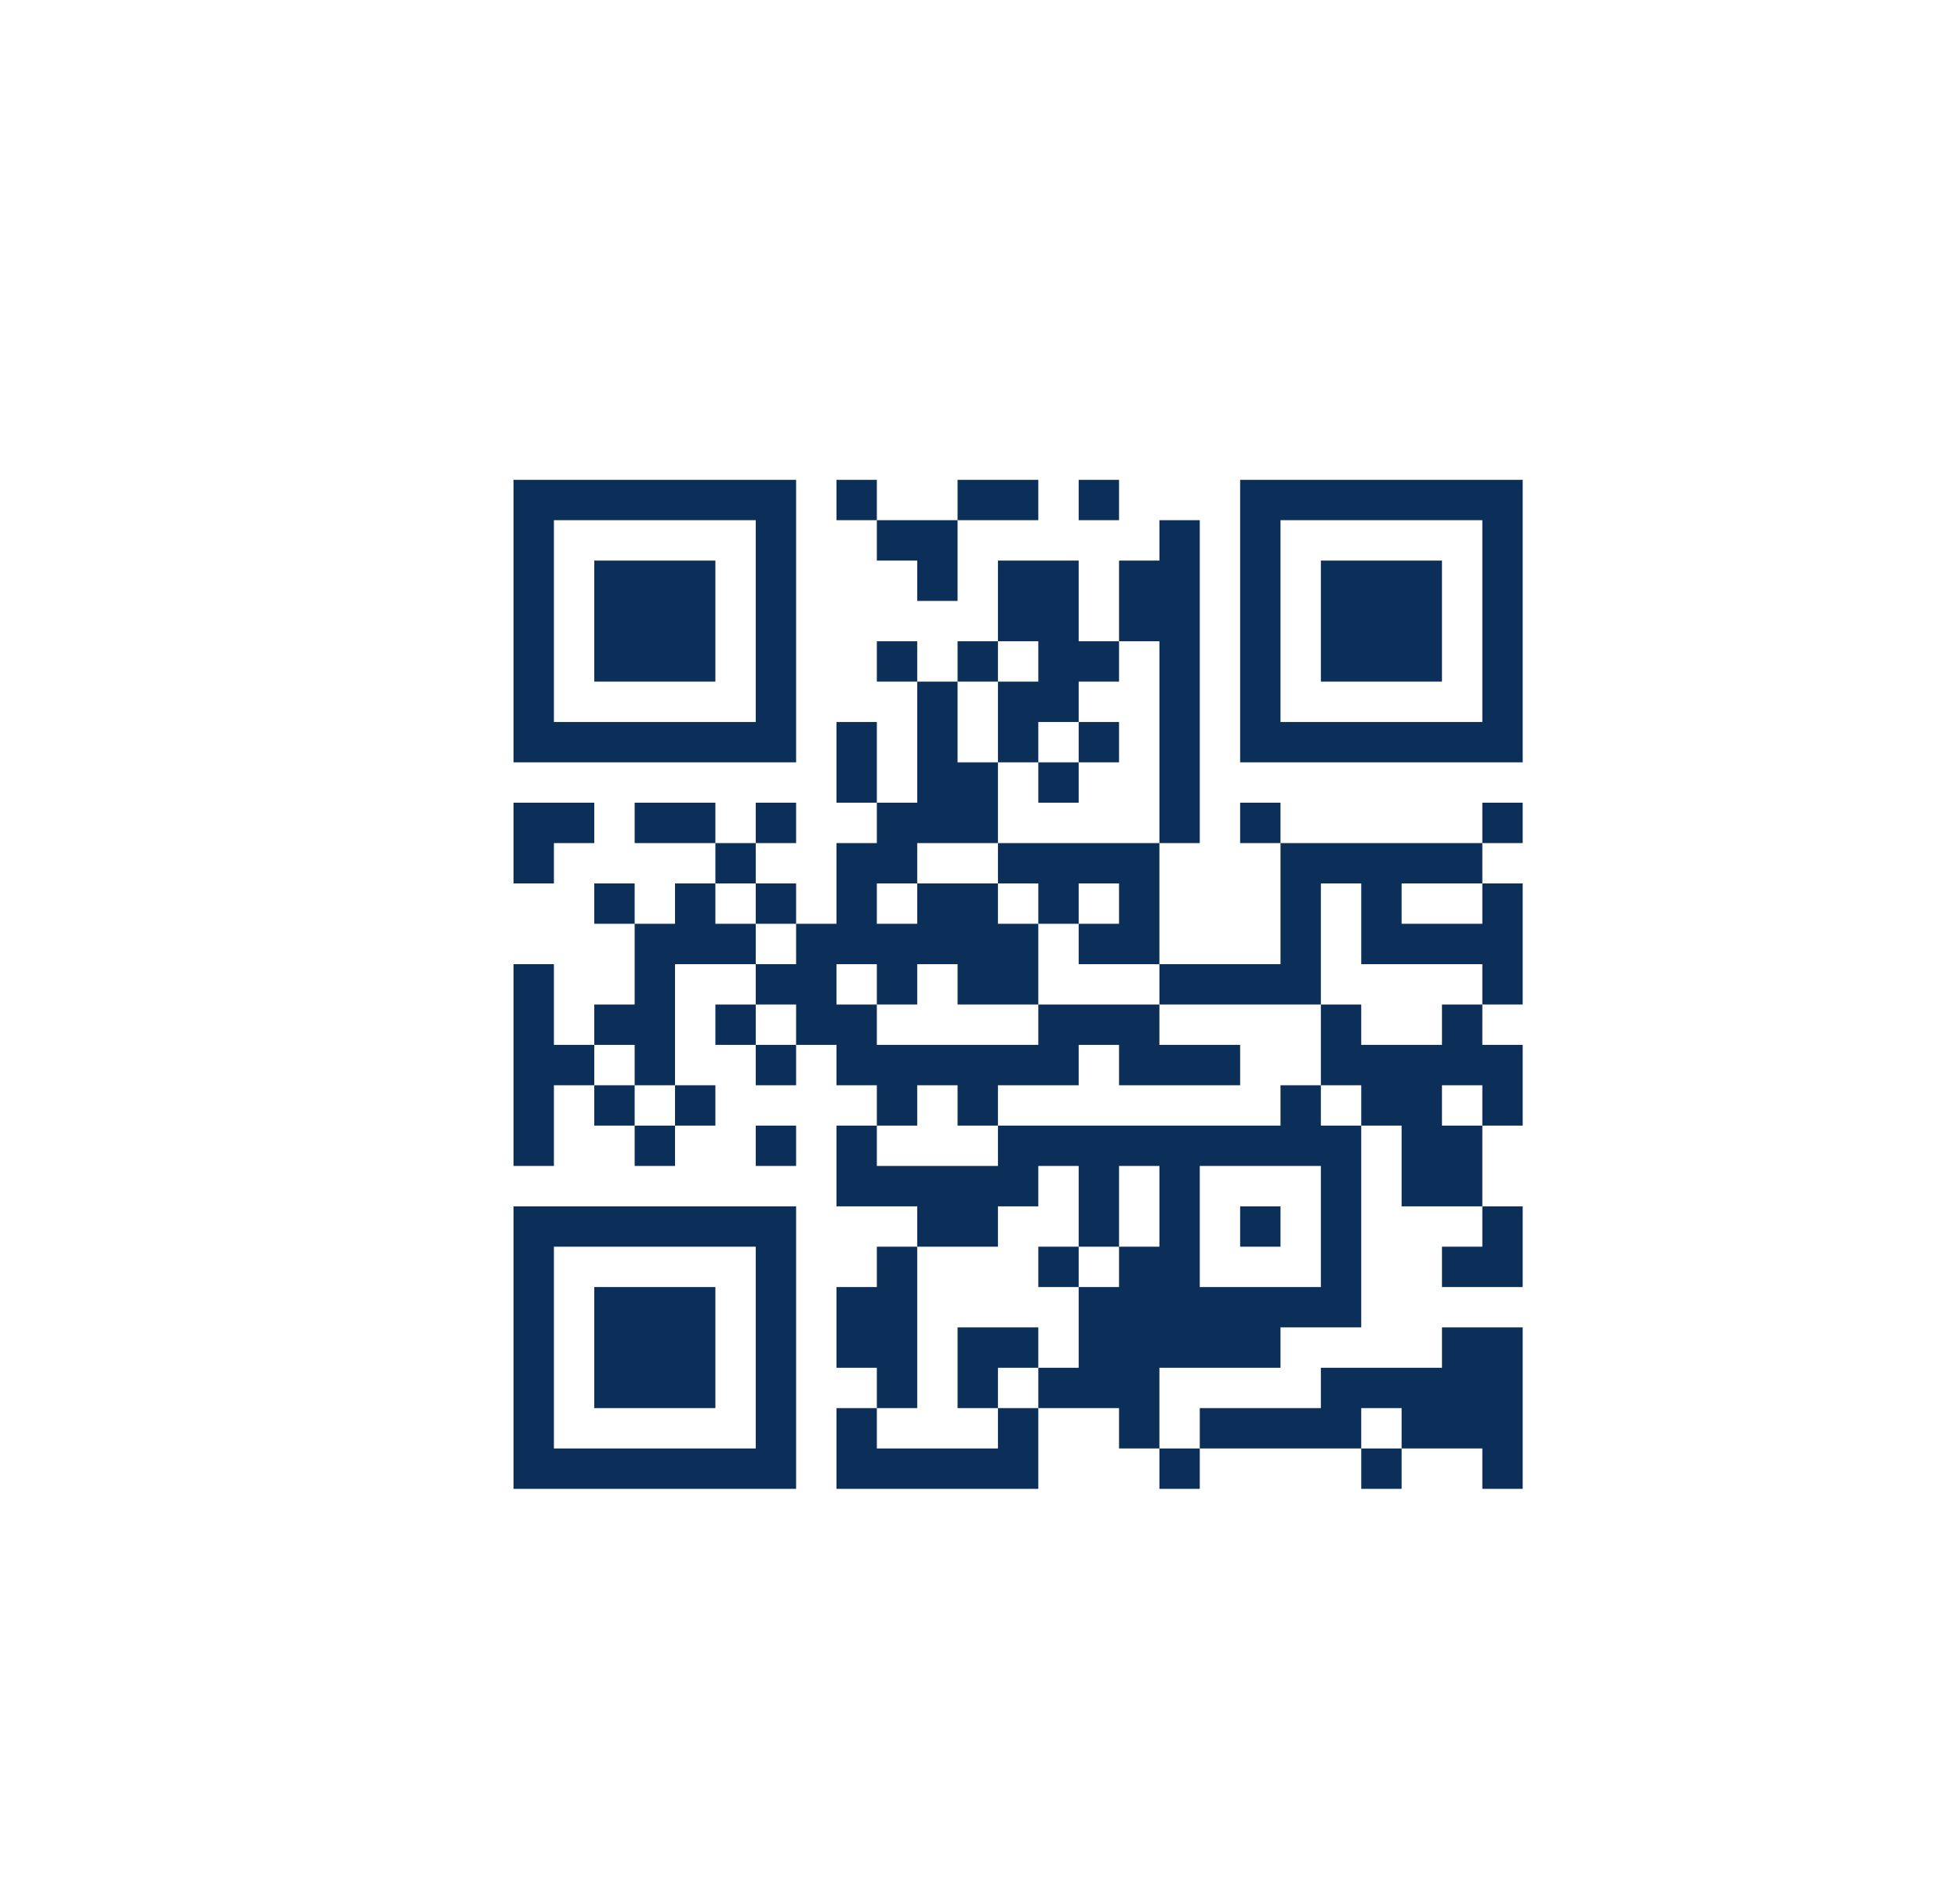 <svg width="437" height="423" viewBox="0 0 437 423" fill="none" xmlns="http://www.w3.org/2000/svg">
<g filter="url(#filter0_d_1714_574)">
<rect x="82" y="75" width="274" height="273" rx="22" fill="white"/>
<g clip-path="url(#clip0_1714_574)">
<path d="M169.5 99H178.5V108H169.5V99ZM187.5 99H196.5V108H187.5V99ZM196.5 99H205.5V108H196.5V99ZM223.5 99H232.5V108H223.5V99ZM241.5 99H250.5V108H241.5V99ZM250.5 99H259.5V108H250.5V99ZM259.5 99H268.5V108H259.5V99ZM115.5 108H124.5V117H115.5V108ZM124.5 108H133.5V117H124.5V108ZM133.5 108H142.5V117H133.5V108ZM142.5 108H151.5V117H142.5V108ZM151.5 108H160.5V117H151.5V108ZM169.5 108H178.5V117H169.5V108ZM178.5 108H187.5V117H178.5V108ZM205.5 108H214.5V117H205.5V108ZM214.5 108H223.5V117H214.5V108ZM223.5 108H232.5V117H223.5V108ZM232.5 108H241.5V117H232.5V108ZM241.5 108H250.5V117H241.5V108ZM259.5 108H268.5V117H259.5V108ZM277.5 108H286.5V117H277.5V108ZM286.5 108H295.5V117H286.5V108ZM295.5 108H304.5V117H295.5V108ZM304.5 108H313.5V117H304.5V108ZM313.5 108H322.5V117H313.5V108ZM115.5 117H124.5V126H115.5V117ZM151.5 117H160.5V126H151.5V117ZM169.5 117H178.5V126H169.5V117ZM178.5 117H187.5V126H178.5V117ZM187.5 117H196.5V126H187.5V117ZM205.5 117H214.5V126H205.5V117ZM232.5 117H241.5V126H232.5V117ZM259.5 117H268.5V126H259.5V117ZM277.5 117H286.5V126H277.5V117ZM313.5 117H322.5V126H313.5V117ZM115.5 126H124.5V135H115.5V126ZM151.5 126H160.5V135H151.5V126ZM169.5 126H178.5V135H169.5V126ZM178.5 126H187.5V135H178.5V126ZM187.5 126H196.5V135H187.5V126ZM196.5 126H205.5V135H196.5V126ZM205.5 126H214.5V135H205.5V126ZM232.5 126H241.5V135H232.5V126ZM259.5 126H268.5V135H259.5V126ZM277.5 126H286.5V135H277.5V126ZM313.5 126H322.5V135H313.5V126ZM115.5 135H124.5V144H115.5V135ZM151.5 135H160.5V144H151.5V135ZM169.5 135H178.5V144H169.5V135ZM178.5 135H187.5V144H178.5V135ZM196.5 135H205.5V144H196.5V135ZM214.5 135H223.5V144H214.5V135ZM241.5 135H250.5V144H241.5V135ZM259.5 135H268.5V144H259.5V135ZM277.5 135H286.5V144H277.5V135ZM313.5 135H322.5V144H313.5V135ZM115.5 144H124.5V153H115.5V144ZM124.5 144H133.5V153H124.5V144ZM133.5 144H142.5V153H133.5V144ZM142.5 144H151.5V153H142.5V144ZM151.5 144H160.5V153H151.5V144ZM169.5 144H178.5V153H169.5V144ZM178.5 144H187.5V153H178.5V144ZM187.5 144H196.5V153H187.5V144ZM205.5 144H214.5V153H205.5V144ZM232.5 144H241.5V153H232.5V144ZM241.5 144H250.5V153H241.5V144ZM259.5 144H268.5V153H259.5V144ZM277.5 144H286.5V153H277.5V144ZM286.5 144H295.5V153H286.5V144ZM295.5 144H304.5V153H295.5V144ZM304.5 144H313.5V153H304.5V144ZM313.5 144H322.5V153H313.5V144ZM169.5 153H178.5V162H169.5V153ZM187.5 153H196.5V162H187.5V153ZM205.5 153H214.5V162H205.5V153ZM223.5 153H232.5V162H223.5V153ZM241.5 153H250.5V162H241.5V153ZM259.5 153H268.5V162H259.5V153ZM106.5 162H115.5V171H106.5V162ZM115.5 162H124.5V171H115.5V162ZM124.5 162H133.5V171H124.5V162ZM133.5 162H142.5V171H133.5V162ZM142.5 162H151.5V171H142.5V162ZM151.5 162H160.5V171H151.5V162ZM160.5 162H169.5V171H160.5V162ZM169.5 162H178.5V171H169.5V162ZM187.5 162H196.5V171H187.5V162ZM214.5 162H223.5V171H214.5V162ZM232.5 162H241.5V171H232.5V162ZM241.5 162H250.5V171H241.5V162ZM259.5 162H268.5V171H259.5V162ZM268.5 162H277.5V171H268.5V162ZM277.5 162H286.5V171H277.5V162ZM286.5 162H295.5V171H286.5V162ZM295.5 162H304.5V171H295.5V162ZM304.5 162H313.5V171H304.5V162ZM313.5 162H322.5V171H313.5V162ZM322.5 162H331.5V171H322.5V162ZM124.5 171H133.5V180H124.5V171ZM151.5 171H160.5V180H151.5V171ZM169.5 171H178.5V180H169.5V171ZM178.5 171H187.5V180H178.5V171ZM214.5 171H223.5V180H214.5V171ZM223.5 171H232.5V180H223.5V171ZM232.5 171H241.5V180H232.5V171ZM241.5 171H250.5V180H241.5V171ZM259.5 171H268.5V180H259.5V171ZM277.5 171H286.5V180H277.5V171ZM286.5 171H295.5V180H286.5V171ZM295.5 171H304.5V180H295.5V171ZM304.5 171H313.5V180H304.5V171ZM313.5 171H322.5V180H313.5V171ZM115.5 180H124.5V189H115.5V180ZM124.5 180H133.5V189H124.5V180ZM133.5 180H142.5V189H133.5V180ZM142.5 180H151.5V189H142.5V180ZM160.5 180H169.5V189H160.5V180ZM169.5 180H178.5V189H169.5V180ZM196.5 180H205.5V189H196.5V180ZM205.5 180H214.5V189H205.5V180ZM250.5 180H259.5V189H250.5V180ZM259.5 180H268.5V189H259.5V180ZM268.5 180H277.5V189H268.5V180ZM322.5 180H331.5V189H322.5V180ZM106.5 189H115.5V198H106.5V189ZM115.5 189H124.5V198H115.5V189ZM133.5 189H142.5V198H133.5V189ZM151.5 189H160.5V198H151.5V189ZM169.5 189H178.5V198H169.5V189ZM187.5 189H196.5V198H187.5V189ZM214.5 189H223.5V198H214.5V189ZM232.5 189H241.5V198H232.5V189ZM250.5 189H259.5V198H250.5V189ZM259.5 189H268.5V198H259.5V189ZM268.5 189H277.5V198H268.5V189ZM286.5 189H295.5V198H286.5V189ZM304.5 189H313.5V198H304.5V189ZM313.5 189H322.5V198H313.5V189ZM106.5 198H115.5V207H106.5V198ZM115.5 198H124.5V207H115.5V198ZM124.5 198H133.5V207H124.5V198ZM160.5 198H169.5V207H160.5V198ZM223.5 198H232.5V207H223.5V198ZM250.5 198H259.5V207H250.5V198ZM259.5 198H268.5V207H259.5V198ZM268.5 198H277.5V207H268.5V198ZM286.5 198H295.5V207H286.5V198ZM115.5 207H124.5V216H115.5V207ZM124.5 207H133.5V216H124.5V207ZM142.5 207H151.5V216H142.5V207ZM151.5 207H160.5V216H151.5V207ZM178.5 207H187.5V216H178.5V207ZM196.5 207H205.5V216H196.5V207ZM223.5 207H232.5V216H223.5V207ZM232.5 207H241.5V216H232.5V207ZM241.5 207H250.5V216H241.5V207ZM286.5 207H295.5V216H286.5V207ZM295.5 207H304.5V216H295.5V207ZM304.5 207H313.5V216H304.5V207ZM313.5 207H322.5V216H313.5V207ZM115.5 216H124.5V225H115.5V216ZM142.5 216H151.5V225H142.5V216ZM160.5 216H169.5V225H160.5V216ZM187.5 216H196.5V225H187.5V216ZM196.5 216H205.5V225H196.5V216ZM205.5 216H214.5V225H205.5V216ZM214.5 216H223.5V225H214.5V216ZM250.5 216H259.5V225H250.5V216ZM259.5 216H268.5V225H259.5V216ZM268.5 216H277.5V225H268.5V216ZM277.5 216H286.5V225H277.5V216ZM295.5 216H304.5V225H295.5V216ZM304.5 216H313.5V225H304.5V216ZM322.5 216H331.5V225H322.5V216ZM124.5 225H133.5V234H124.5V225ZM142.5 225H151.5V234H142.5V225ZM151.5 225H160.5V234H151.5V225ZM169.5 225H178.5V234H169.5V225ZM232.5 225H241.5V234H232.5V225ZM268.5 225H277.5V234H268.5V225ZM277.5 225H286.5V234H277.5V225ZM115.5 234H124.5V243H115.5V234ZM133.5 234H142.5V243H133.5V234ZM151.5 234H160.5V243H151.5V234ZM160.5 234H169.5V243H160.5V234ZM169.5 234H178.5V243H169.5V234ZM178.5 234H187.5V243H178.5V234ZM196.5 234H205.5V243H196.5V234ZM214.5 234H223.5V243H214.5V234ZM223.5 234H232.5V243H223.5V234ZM232.5 234H241.5V243H232.5V234ZM241.5 234H250.5V243H241.5V234ZM250.5 234H259.5V243H250.5V234ZM259.5 234H268.5V243H259.5V234ZM268.5 234H277.5V243H268.5V234ZM286.5 234H295.5V243H286.5V234ZM313.5 234H322.5V243H313.5V234ZM115.5 243H124.5V252H115.5V243ZM124.5 243H133.5V252H124.5V243ZM142.5 243H151.5V252H142.5V243ZM151.5 243H160.5V252H151.5V243ZM169.5 243H178.5V252H169.5V243ZM187.5 243H196.5V252H187.5V243ZM196.5 243H205.5V252H196.5V243ZM205.5 243H214.5V252H205.5V243ZM295.5 243H304.5V252H295.5V243ZM322.5 243H331.5V252H322.5V243ZM106.5 252H115.5V261H106.5V252ZM115.5 252H124.5V261H115.5V252ZM124.5 252H133.5V261H124.5V252ZM133.5 252H142.5V261H133.5V252ZM142.5 252H151.5V261H142.5V252ZM151.5 252H160.5V261H151.5V252ZM160.5 252H169.5V261H160.5V252ZM169.5 252H178.5V261H169.5V252ZM223.5 252H232.5V261H223.5V252ZM241.5 252H250.5V261H241.5V252ZM259.5 252H268.5V261H259.5V252ZM268.5 252H277.5V261H268.5V252ZM277.5 252H286.5V261H277.5V252ZM295.5 252H304.5V261H295.5V252ZM322.5 252H331.5V261H322.5V252ZM169.5 261H178.5V270H169.5V261ZM178.5 261H187.5V270H178.5V261ZM187.5 261H196.5V270H187.5V261ZM214.5 261H223.5V270H214.5V261ZM223.5 261H232.5V270H223.5V261ZM241.5 261H250.5V270H241.5V261ZM259.5 261H268.5V270H259.5V261ZM277.5 261H286.5V270H277.5V261ZM295.5 261H304.5V270H295.5V261ZM304.5 261H313.5V270H304.5V261ZM313.5 261H322.5V270H313.5V261ZM115.5 270H124.5V279H115.5V270ZM124.5 270H133.5V279H124.5V270ZM133.5 270H142.5V279H133.5V270ZM142.5 270H151.5V279H142.5V270ZM151.5 270H160.5V279H151.5V270ZM169.5 270H178.5V279H169.5V270ZM178.5 270H187.5V279H178.5V270ZM196.5 270H205.5V279H196.5V270ZM205.5 270H214.5V279H205.5V270ZM214.5 270H223.5V279H214.5V270ZM232.5 270H241.5V279H232.5V270ZM259.5 270H268.5V279H259.5V270ZM268.5 270H277.5V279H268.5V270ZM277.5 270H286.5V279H277.5V270ZM295.5 270H304.5V279H295.5V270ZM304.5 270H313.5V279H304.5V270ZM115.5 279H124.5V288H115.5V279ZM151.5 279H160.5V288H151.5V279ZM169.5 279H178.5V288H169.5V279ZM196.5 279H205.5V288H196.5V279ZM205.5 279H214.5V288H205.5V279ZM214.5 279H223.5V288H214.5V279ZM223.5 279H232.5V288H223.5V279ZM295.5 279H304.5V288H295.5V279ZM304.5 279H313.5V288H304.5V279ZM313.5 279H322.5V288H313.5V279ZM322.5 279H331.5V288H322.5V279ZM115.5 288H124.5V297H115.5V288ZM151.5 288H160.5V297H151.5V288ZM169.5 288H178.5V297H169.5V288ZM196.5 288H205.5V297H196.5V288ZM223.5 288H232.5V297H223.5V288ZM277.5 288H286.5V297H277.5V288ZM286.5 288H295.5V297H286.5V288ZM295.5 288H304.5V297H295.5V288ZM304.5 288H313.5V297H304.5V288ZM115.5 297H124.5V306H115.5V297ZM151.5 297H160.5V306H151.5V297ZM169.5 297H178.5V306H169.5V297ZM178.5 297H187.5V306H178.5V297ZM196.5 297H205.5V306H196.5V297ZM214.5 297H223.5V306H214.5V297ZM250.5 297H259.5V306H250.5V297ZM259.5 297H268.5V306H259.5V297ZM268.5 297H277.5V306H268.5V297ZM277.5 297H286.5V306H277.5V297ZM115.5 306H124.5V315H115.5V306ZM124.5 306H133.5V315H124.5V306ZM133.5 306H142.5V315H133.5V306ZM142.5 306H151.5V315H142.5V306ZM151.5 306H160.5V315H151.5V306ZM169.5 306H178.5V315H169.5V306ZM187.5 306H196.5V315H187.5V306ZM196.5 306H205.5V315H196.5V306ZM205.5 306H214.5V315H205.5V306ZM223.5 306H232.5V315H223.5V306ZM232.5 306H241.5V315H232.5V306ZM250.5 306H259.5V315H250.5V306ZM295.5 306H304.5V315H295.5V306ZM169.5 315H178.5V324H169.5V315ZM223.5 315H232.5V324H223.5V315ZM232.5 315H241.5V324H232.5V315ZM241.5 315H250.5V324H241.5V315ZM259.5 315H268.5V324H259.5V315ZM268.5 315H277.5V324H268.5V315ZM277.5 315H286.5V324H277.5V315ZM286.5 315H295.5V324H286.5V315ZM304.5 315H313.5V324H304.5V315ZM313.5 315H322.5V324H313.5V315Z" fill="white"/>
<path d="M106.5 99H115.5V108H106.5V99ZM115.5 99H124.5V108H115.5V99ZM124.5 99H133.5V108H124.5V99ZM133.5 99H142.5V108H133.5V99ZM142.5 99H151.5V108H142.5V99ZM151.5 99H160.5V108H151.5V99ZM160.5 99H169.5V108H160.5V99ZM178.5 99H187.5V108H178.5V99ZM205.5 99H214.5V108H205.5V99ZM214.5 99H223.5V108H214.5V99ZM232.5 99H241.5V108H232.5V99ZM268.5 99H277.5V108H268.5V99ZM277.5 99H286.5V108H277.5V99ZM286.5 99H295.5V108H286.5V99ZM295.5 99H304.5V108H295.5V99ZM304.5 99H313.5V108H304.5V99ZM313.5 99H322.5V108H313.5V99ZM322.5 99H331.5V108H322.5V99ZM106.5 108H115.5V117H106.5V108ZM160.5 108H169.5V117H160.5V108ZM187.5 108H196.5V117H187.5V108ZM196.5 108H205.5V117H196.5V108ZM250.5 108H259.5V117H250.5V108ZM268.5 108H277.5V117H268.5V108ZM322.5 108H331.5V117H322.5V108ZM106.5 117H115.5V126H106.5V117ZM124.5 117H133.5V126H124.5V117ZM133.5 117H142.5V126H133.5V117ZM142.5 117H151.5V126H142.5V117ZM160.5 117H169.5V126H160.5V117ZM196.5 117H205.5V126H196.5V117ZM214.5 117H223.5V126H214.5V117ZM223.5 117H232.5V126H223.5V117ZM241.5 117H250.5V126H241.5V117ZM250.5 117H259.5V126H250.5V117ZM268.5 117H277.5V126H268.5V117ZM286.5 117H295.5V126H286.5V117ZM295.5 117H304.5V126H295.5V117ZM304.5 117H313.5V126H304.5V117ZM322.5 117H331.5V126H322.5V117ZM106.5 126H115.5V135H106.5V126ZM124.5 126H133.5V135H124.5V126ZM133.5 126H142.5V135H133.5V126ZM142.5 126H151.5V135H142.5V126ZM160.5 126H169.5V135H160.5V126ZM214.5 126H223.5V135H214.5V126ZM223.5 126H232.5V135H223.5V126ZM241.5 126H250.5V135H241.5V126ZM250.5 126H259.5V135H250.5V126ZM268.5 126H277.5V135H268.5V126ZM286.5 126H295.5V135H286.5V126ZM295.5 126H304.5V135H295.5V126ZM304.5 126H313.5V135H304.5V126ZM322.5 126H331.5V135H322.5V126ZM106.5 135H115.5V144H106.5V135ZM124.5 135H133.5V144H124.5V135ZM133.5 135H142.5V144H133.5V135ZM142.5 135H151.5V144H142.5V135ZM160.5 135H169.5V144H160.5V135ZM187.5 135H196.5V144H187.5V135ZM205.5 135H214.5V144H205.5V135ZM223.5 135H232.5V144H223.5V135ZM232.5 135H241.5V144H232.5V135ZM250.5 135H259.5V144H250.5V135ZM268.5 135H277.5V144H268.5V135ZM286.5 135H295.5V144H286.5V135ZM295.5 135H304.5V144H295.5V135ZM304.5 135H313.5V144H304.5V135ZM322.5 135H331.5V144H322.5V135ZM106.5 144H115.5V153H106.5V144ZM160.5 144H169.5V153H160.5V144ZM196.5 144H205.5V153H196.5V144ZM214.5 144H223.5V153H214.5V144ZM223.5 144H232.5V153H223.5V144ZM250.5 144H259.5V153H250.5V144ZM268.5 144H277.5V153H268.5V144ZM322.5 144H331.5V153H322.5V144ZM106.5 153H115.5V162H106.5V153ZM115.5 153H124.5V162H115.5V153ZM124.5 153H133.5V162H124.5V153ZM133.5 153H142.5V162H133.5V153ZM142.5 153H151.5V162H142.5V153ZM151.5 153H160.5V162H151.5V153ZM160.5 153H169.5V162H160.5V153ZM178.5 153H187.5V162H178.5V153ZM196.5 153H205.5V162H196.5V153ZM214.5 153H223.5V162H214.5V153ZM232.5 153H241.5V162H232.5V153ZM250.5 153H259.5V162H250.5V153ZM268.5 153H277.5V162H268.5V153ZM277.5 153H286.5V162H277.5V153ZM286.5 153H295.5V162H286.5V153ZM295.5 153H304.5V162H295.5V153ZM304.5 153H313.5V162H304.5V153ZM313.5 153H322.5V162H313.5V153ZM322.5 153H331.5V162H322.5V153ZM178.5 162H187.5V171H178.5V162ZM196.5 162H205.5V171H196.5V162ZM205.5 162H214.5V171H205.5V162ZM223.5 162H232.5V171H223.5V162ZM250.5 162H259.5V171H250.5V162ZM106.5 171H115.5V180H106.5V171ZM115.5 171H124.5V180H115.5V171ZM133.5 171H142.5V180H133.5V171ZM142.5 171H151.5V180H142.5V171ZM160.5 171H169.5V180H160.5V171ZM187.5 171H196.5V180H187.5V171ZM196.5 171H205.5V180H196.5V171ZM205.5 171H214.5V180H205.5V171ZM250.5 171H259.5V180H250.5V171ZM268.5 171H277.5V180H268.5V171ZM322.5 171H331.5V180H322.5V171ZM106.5 180H115.5V189H106.5V180ZM151.5 180H160.5V189H151.5V180ZM178.5 180H187.5V189H178.5V180ZM187.5 180H196.5V189H187.5V180ZM214.5 180H223.5V189H214.5V180ZM223.5 180H232.5V189H223.5V180ZM232.5 180H241.5V189H232.5V180ZM241.5 180H250.5V189H241.5V180ZM277.5 180H286.5V189H277.5V180ZM286.5 180H295.5V189H286.5V180ZM295.5 180H304.5V189H295.5V180ZM304.5 180H313.5V189H304.5V180ZM313.5 180H322.5V189H313.5V180ZM124.5 189H133.5V198H124.5V189ZM142.5 189H151.5V198H142.5V189ZM160.5 189H169.5V198H160.5V189ZM178.5 189H187.5V198H178.5V189ZM196.5 189H205.5V198H196.5V189ZM205.5 189H214.5V198H205.5V189ZM223.5 189H232.5V198H223.5V189ZM241.5 189H250.5V198H241.5V189ZM277.5 189H286.5V198H277.5V189ZM295.5 189H304.5V198H295.5V189ZM322.5 189H331.5V198H322.5V189ZM133.5 198H142.5V207H133.5V198ZM142.5 198H151.5V207H142.5V198ZM151.5 198H160.5V207H151.5V198ZM169.5 198H178.5V207H169.5V198ZM178.5 198H187.5V207H178.5V198ZM187.5 198H196.5V207H187.5V198ZM196.5 198H205.5V207H196.5V198ZM205.5 198H214.5V207H205.5V198ZM214.5 198H223.5V207H214.5V198ZM232.5 198H241.5V207H232.5V198ZM241.5 198H250.5V207H241.5V198ZM277.5 198H286.5V207H277.5V198ZM295.5 198H304.5V207H295.5V198ZM304.5 198H313.5V207H304.5V198ZM313.5 198H322.5V207H313.5V198ZM322.5 198H331.5V207H322.5V198ZM106.5 207H115.5V216H106.5V207ZM133.5 207H142.5V216H133.5V207ZM160.5 207H169.5V216H160.5V207ZM169.5 207H178.5V216H169.5V207ZM187.5 207H196.5V216H187.5V207ZM205.5 207H214.5V216H205.5V207ZM214.5 207H223.5V216H214.5V207ZM250.5 207H259.5V216H250.5V207ZM259.5 207H268.5V216H259.5V207ZM268.5 207H277.5V216H268.5V207ZM277.5 207H286.5V216H277.5V207ZM322.5 207H331.5V216H322.5V207ZM106.5 216H115.5V225H106.5V216ZM124.5 216H133.5V225H124.5V216ZM133.5 216H142.5V225H133.5V216ZM151.5 216H160.5V225H151.5V216ZM169.5 216H178.5V225H169.5V216ZM178.5 216H187.5V225H178.5V216ZM223.5 216H232.5V225H223.5V216ZM232.5 216H241.5V225H232.5V216ZM241.5 216H250.5V225H241.5V216ZM286.5 216H295.5V225H286.5V216ZM313.5 216H322.5V225H313.5V216ZM106.5 225H115.5V234H106.5V225ZM115.5 225H124.5V234H115.5V225ZM133.5 225H142.5V234H133.5V225ZM160.5 225H169.5V234H160.5V225ZM178.5 225H187.5V234H178.5V225ZM187.5 225H196.5V234H187.5V225ZM196.5 225H205.5V234H196.5V225ZM205.5 225H214.5V234H205.5V225ZM214.5 225H223.5V234H214.5V225ZM223.5 225H232.5V234H223.5V225ZM241.5 225H250.5V234H241.5V225ZM250.5 225H259.5V234H250.5V225ZM259.5 225H268.5V234H259.5V225ZM286.5 225H295.5V234H286.5V225ZM295.5 225H304.5V234H295.5V225ZM304.5 225H313.5V234H304.5V225ZM313.5 225H322.5V234H313.5V225ZM322.5 225H331.5V234H322.5V225ZM106.5 234H115.5V243H106.5V234ZM124.5 234H133.5V243H124.5V234ZM142.5 234H151.5V243H142.5V234ZM187.5 234H196.5V243H187.5V234ZM205.5 234H214.5V243H205.5V234ZM277.5 234H286.5V243H277.5V234ZM295.5 234H304.5V243H295.5V234ZM304.5 234H313.5V243H304.5V234ZM322.5 234H331.5V243H322.5V234ZM106.5 243H115.5V252H106.5V243ZM133.5 243H142.5V252H133.5V243ZM160.5 243H169.5V252H160.5V243ZM178.5 243H187.5V252H178.5V243ZM214.5 243H223.5V252H214.5V243ZM223.5 243H232.5V252H223.5V243ZM232.5 243H241.5V252H232.5V243ZM241.5 243H250.5V252H241.5V243ZM250.5 243H259.5V252H250.5V243ZM259.5 243H268.5V252H259.5V243ZM268.5 243H277.5V252H268.5V243ZM277.5 243H286.5V252H277.5V243ZM286.5 243H295.5V252H286.5V243ZM304.5 243H313.5V252H304.5V243ZM313.5 243H322.5V252H313.5V243ZM178.5 252H187.5V261H178.5V252ZM187.5 252H196.5V261H187.5V252ZM196.5 252H205.5V261H196.5V252ZM205.5 252H214.5V261H205.5V252ZM214.5 252H223.5V261H214.5V252ZM232.5 252H241.5V261H232.5V252ZM250.5 252H259.5V261H250.5V252ZM286.5 252H295.5V261H286.5V252ZM304.5 252H313.5V261H304.5V252ZM313.5 252H322.5V261H313.5V252ZM106.5 261H115.5V270H106.5V261ZM115.5 261H124.5V270H115.5V261ZM124.5 261H133.5V270H124.5V261ZM133.5 261H142.5V270H133.5V261ZM142.5 261H151.5V270H142.5V261ZM151.5 261H160.5V270H151.5V261ZM160.5 261H169.5V270H160.5V261ZM196.5 261H205.5V270H196.5V261ZM205.5 261H214.5V270H205.5V261ZM232.5 261H241.5V270H232.5V261ZM250.5 261H259.5V270H250.5V261ZM268.5 261H277.5V270H268.5V261ZM286.5 261H295.5V270H286.5V261ZM322.5 261H331.5V270H322.5V261ZM106.5 270H115.5V279H106.5V270ZM160.5 270H169.5V279H160.5V270ZM187.5 270H196.5V279H187.5V270ZM223.5 270H232.5V279H223.5V270ZM241.5 270H250.5V279H241.5V270ZM250.5 270H259.5V279H250.5V270ZM286.5 270H295.5V279H286.5V270ZM313.5 270H322.5V279H313.5V270ZM322.5 270H331.5V279H322.5V270ZM106.5 279H115.5V288H106.5V279ZM124.5 279H133.5V288H124.5V279ZM133.5 279H142.5V288H133.5V279ZM142.5 279H151.5V288H142.5V279ZM160.5 279H169.5V288H160.5V279ZM178.5 279H187.5V288H178.5V279ZM187.5 279H196.5V288H187.5V279ZM232.5 279H241.5V288H232.5V279ZM241.5 279H250.5V288H241.5V279ZM250.5 279H259.5V288H250.5V279ZM259.5 279H268.5V288H259.5V279ZM268.5 279H277.5V288H268.5V279ZM277.5 279H286.5V288H277.5V279ZM286.5 279H295.5V288H286.5V279ZM106.5 288H115.5V297H106.5V288ZM124.5 288H133.5V297H124.5V288ZM133.5 288H142.5V297H133.5V288ZM142.5 288H151.5V297H142.5V288ZM160.5 288H169.5V297H160.5V288ZM178.5 288H187.5V297H178.5V288ZM187.5 288H196.5V297H187.5V288ZM205.5 288H214.5V297H205.5V288ZM214.5 288H223.5V297H214.5V288ZM232.5 288H241.5V297H232.5V288ZM241.5 288H250.5V297H241.5V288ZM250.5 288H259.5V297H250.5V288ZM259.5 288H268.5V297H259.5V288ZM268.5 288H277.5V297H268.5V288ZM313.5 288H322.5V297H313.5V288ZM322.5 288H331.5V297H322.5V288ZM106.5 297H115.5V306H106.5V297ZM124.5 297H133.5V306H124.5V297ZM133.5 297H142.5V306H133.5V297ZM142.5 297H151.5V306H142.5V297ZM160.5 297H169.5V306H160.5V297ZM187.5 297H196.5V306H187.5V297ZM205.5 297H214.5V306H205.5V297ZM223.5 297H232.5V306H223.5V297ZM232.5 297H241.5V306H232.5V297ZM241.5 297H250.5V306H241.5V297ZM286.5 297H295.5V306H286.5V297ZM295.5 297H304.5V306H295.5V297ZM304.5 297H313.5V306H304.5V297ZM313.5 297H322.5V306H313.5V297ZM322.5 297H331.5V306H322.5V297ZM106.5 306H115.5V315H106.5V306ZM160.5 306H169.5V315H160.5V306ZM178.5 306H187.5V315H178.5V306ZM214.5 306H223.5V315H214.5V306ZM241.5 306H250.5V315H241.5V306ZM259.5 306H268.5V315H259.5V306ZM268.5 306H277.5V315H268.5V306ZM277.5 306H286.5V315H277.5V306ZM286.5 306H295.5V315H286.5V306ZM304.5 306H313.5V315H304.5V306ZM313.5 306H322.5V315H313.5V306ZM322.5 306H331.5V315H322.5V306ZM106.5 315H115.5V324H106.5V315ZM115.5 315H124.5V324H115.5V315ZM124.5 315H133.5V324H124.5V315ZM133.5 315H142.5V324H133.5V315ZM142.5 315H151.5V324H142.5V315ZM151.5 315H160.5V324H151.5V315ZM160.5 315H169.5V324H160.5V315ZM178.5 315H187.5V324H178.5V315ZM187.5 315H196.5V324H187.5V315ZM196.5 315H205.5V324H196.5V315ZM205.5 315H214.5V324H205.5V315ZM214.5 315H223.5V324H214.5V315ZM250.5 315H259.5V324H250.5V315ZM295.5 315H304.5V324H295.5V315ZM322.5 315H331.5V324H322.5V315Z" fill="#0B2F58"/>
</g>
</g>
<defs>
<filter id="filter0_d_1714_574" x="70" y="63" width="314" height="313" filterUnits="userSpaceOnUse" color-interpolation-filters="sRGB">
<feFlood flood-opacity="0" result="BackgroundImageFix"/>
<feColorMatrix in="SourceAlpha" type="matrix" values="0 0 0 0 0 0 0 0 0 0 0 0 0 0 0 0 0 0 127 0" result="hardAlpha"/>
<feMorphology radius="5" operator="dilate" in="SourceAlpha" result="effect1_dropShadow_1714_574"/>
<feOffset dx="8" dy="8"/>
<feGaussianBlur stdDeviation="7.5"/>
<feComposite in2="hardAlpha" operator="out"/>
<feColorMatrix type="matrix" values="0 0 0 0 0 0 0 0 0 0 0 0 0 0 0 0 0 0 0.35 0"/>
<feBlend mode="normal" in2="BackgroundImageFix" result="effect1_dropShadow_1714_574"/>
<feBlend mode="normal" in="SourceGraphic" in2="effect1_dropShadow_1714_574" result="shape"/>
</filter>
<clipPath id="clip0_1714_574">
<rect width="225" height="225" fill="white" transform="translate(106.5 99)"/>
</clipPath>
</defs>
</svg>
